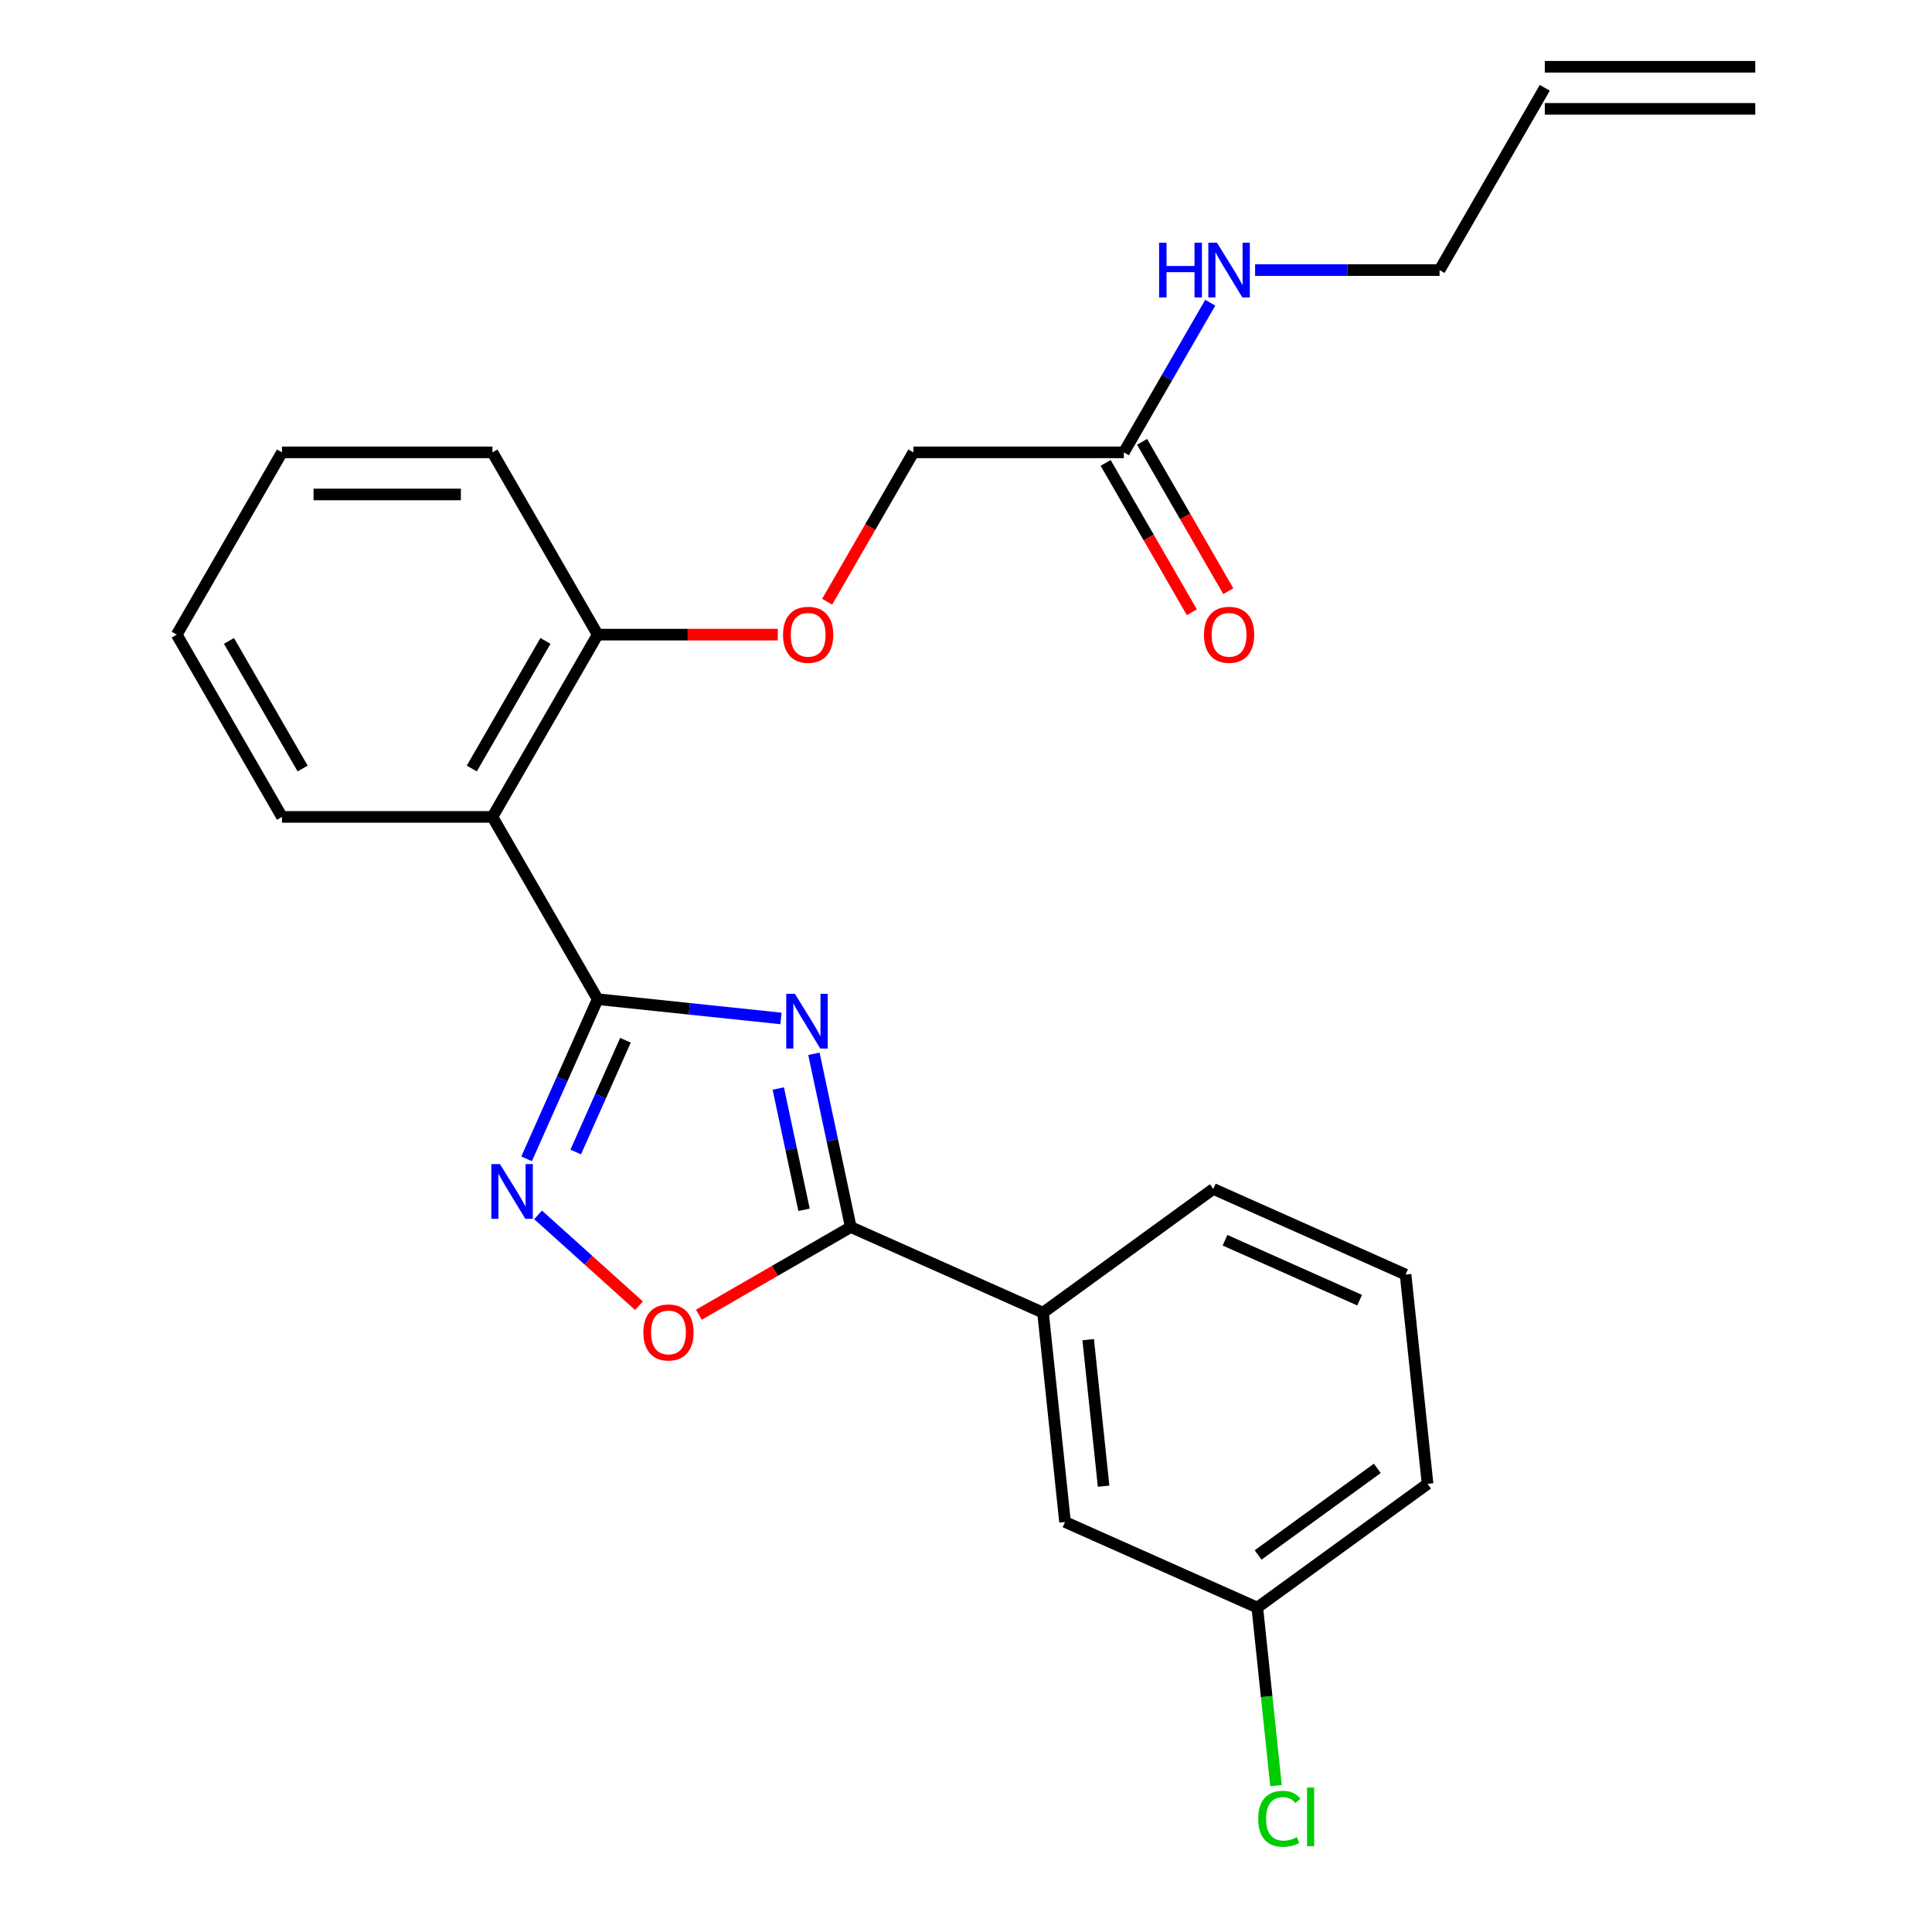 <?xml version='1.0' encoding='iso-8859-1'?>
<svg version='1.1' baseProfile='full'
              xmlns='http://www.w3.org/2000/svg'
                      xmlns:rdkit='http://www.rdkit.org/xml'
                      xmlns:xlink='http://www.w3.org/1999/xlink'
                  xml:space='preserve'
width='1000px' height='1000px' viewBox='0 0 1000 1000'>
<!-- END OF HEADER -->
<rect style='opacity:1.0;fill:#FFFFFF;stroke:none' width='1000' height='1000' x='0' y='0'> </rect>
<path class='bond-0' d='M 404.236,527.145 L 356.796,522.159' style='fill:none;fill-rule:evenodd;stroke:#0000FF;stroke-width:6px;stroke-linecap:butt;stroke-linejoin:miter;stroke-opacity:1' />
<path class='bond-0' d='M 356.796,522.159 L 309.357,517.173' style='fill:none;fill-rule:evenodd;stroke:#000000;stroke-width:6px;stroke-linecap:butt;stroke-linejoin:miter;stroke-opacity:1' />
<path class='bond-1' d='M 421.288,545.444 L 430.818,590.281' style='fill:none;fill-rule:evenodd;stroke:#0000FF;stroke-width:6px;stroke-linecap:butt;stroke-linejoin:miter;stroke-opacity:1' />
<path class='bond-1' d='M 430.818,590.281 L 440.349,635.119' style='fill:none;fill-rule:evenodd;stroke:#000000;stroke-width:6px;stroke-linecap:butt;stroke-linejoin:miter;stroke-opacity:1' />
<path class='bond-1' d='M 402.835,563.425 L 409.507,594.811' style='fill:none;fill-rule:evenodd;stroke:#0000FF;stroke-width:6px;stroke-linecap:butt;stroke-linejoin:miter;stroke-opacity:1' />
<path class='bond-1' d='M 409.507,594.811 L 416.178,626.197' style='fill:none;fill-rule:evenodd;stroke:#000000;stroke-width:6px;stroke-linecap:butt;stroke-linejoin:miter;stroke-opacity:1' />
<path class='bond-2' d='M 309.357,517.173 L 290.961,558.492' style='fill:none;fill-rule:evenodd;stroke:#000000;stroke-width:6px;stroke-linecap:butt;stroke-linejoin:miter;stroke-opacity:1' />
<path class='bond-2' d='M 290.961,558.492 L 272.565,599.81' style='fill:none;fill-rule:evenodd;stroke:#0000FF;stroke-width:6px;stroke-linecap:butt;stroke-linejoin:miter;stroke-opacity:1' />
<path class='bond-2' d='M 323.742,538.431 L 310.865,567.354' style='fill:none;fill-rule:evenodd;stroke:#000000;stroke-width:6px;stroke-linecap:butt;stroke-linejoin:miter;stroke-opacity:1' />
<path class='bond-2' d='M 310.865,567.354 L 297.988,596.277' style='fill:none;fill-rule:evenodd;stroke:#0000FF;stroke-width:6px;stroke-linecap:butt;stroke-linejoin:miter;stroke-opacity:1' />
<path class='bond-3' d='M 309.357,517.173 L 254.888,422.83' style='fill:none;fill-rule:evenodd;stroke:#000000;stroke-width:6px;stroke-linecap:butt;stroke-linejoin:miter;stroke-opacity:1' />
<path class='bond-4' d='M 440.349,635.119 L 401.039,657.814' style='fill:none;fill-rule:evenodd;stroke:#000000;stroke-width:6px;stroke-linecap:butt;stroke-linejoin:miter;stroke-opacity:1' />
<path class='bond-4' d='M 401.039,657.814 L 361.728,680.51' style='fill:none;fill-rule:evenodd;stroke:#FF0000;stroke-width:6px;stroke-linecap:butt;stroke-linejoin:miter;stroke-opacity:1' />
<path class='bond-5' d='M 440.349,635.119 L 539.869,679.428' style='fill:none;fill-rule:evenodd;stroke:#000000;stroke-width:6px;stroke-linecap:butt;stroke-linejoin:miter;stroke-opacity:1' />
<path class='bond-25' d='M 278.511,628.816 L 304.623,652.327' style='fill:none;fill-rule:evenodd;stroke:#0000FF;stroke-width:6px;stroke-linecap:butt;stroke-linejoin:miter;stroke-opacity:1' />
<path class='bond-25' d='M 304.623,652.327 L 330.734,675.838' style='fill:none;fill-rule:evenodd;stroke:#FF0000;stroke-width:6px;stroke-linecap:butt;stroke-linejoin:miter;stroke-opacity:1' />
<path class='bond-6' d='M 254.888,422.83 L 309.357,328.486' style='fill:none;fill-rule:evenodd;stroke:#000000;stroke-width:6px;stroke-linecap:butt;stroke-linejoin:miter;stroke-opacity:1' />
<path class='bond-6' d='M 244.189,397.784 L 282.318,331.743' style='fill:none;fill-rule:evenodd;stroke:#000000;stroke-width:6px;stroke-linecap:butt;stroke-linejoin:miter;stroke-opacity:1' />
<path class='bond-17' d='M 254.888,422.83 L 145.949,422.83' style='fill:none;fill-rule:evenodd;stroke:#000000;stroke-width:6px;stroke-linecap:butt;stroke-linejoin:miter;stroke-opacity:1' />
<path class='bond-9' d='M 539.869,679.428 L 551.257,787.77' style='fill:none;fill-rule:evenodd;stroke:#000000;stroke-width:6px;stroke-linecap:butt;stroke-linejoin:miter;stroke-opacity:1' />
<path class='bond-9' d='M 563.246,693.402 L 571.217,769.241' style='fill:none;fill-rule:evenodd;stroke:#000000;stroke-width:6px;stroke-linecap:butt;stroke-linejoin:miter;stroke-opacity:1' />
<path class='bond-18' d='M 539.869,679.428 L 628.003,615.396' style='fill:none;fill-rule:evenodd;stroke:#000000;stroke-width:6px;stroke-linecap:butt;stroke-linejoin:miter;stroke-opacity:1' />
<path class='bond-8' d='M 309.357,328.486 L 355.965,328.486' style='fill:none;fill-rule:evenodd;stroke:#000000;stroke-width:6px;stroke-linecap:butt;stroke-linejoin:miter;stroke-opacity:1' />
<path class='bond-8' d='M 355.965,328.486 L 402.572,328.486' style='fill:none;fill-rule:evenodd;stroke:#FF0000;stroke-width:6px;stroke-linecap:butt;stroke-linejoin:miter;stroke-opacity:1' />
<path class='bond-21' d='M 309.357,328.486 L 254.888,234.142' style='fill:none;fill-rule:evenodd;stroke:#000000;stroke-width:6px;stroke-linecap:butt;stroke-linejoin:miter;stroke-opacity:1' />
<path class='bond-7' d='M 581.704,234.142 L 472.765,234.142' style='fill:none;fill-rule:evenodd;stroke:#000000;stroke-width:6px;stroke-linecap:butt;stroke-linejoin:miter;stroke-opacity:1' />
<path class='bond-10' d='M 572.27,239.589 L 594.584,278.239' style='fill:none;fill-rule:evenodd;stroke:#000000;stroke-width:6px;stroke-linecap:butt;stroke-linejoin:miter;stroke-opacity:1' />
<path class='bond-10' d='M 594.584,278.239 L 616.899,316.889' style='fill:none;fill-rule:evenodd;stroke:#FF0000;stroke-width:6px;stroke-linecap:butt;stroke-linejoin:miter;stroke-opacity:1' />
<path class='bond-10' d='M 591.138,228.695 L 613.453,267.345' style='fill:none;fill-rule:evenodd;stroke:#000000;stroke-width:6px;stroke-linecap:butt;stroke-linejoin:miter;stroke-opacity:1' />
<path class='bond-10' d='M 613.453,267.345 L 635.768,305.995' style='fill:none;fill-rule:evenodd;stroke:#FF0000;stroke-width:6px;stroke-linecap:butt;stroke-linejoin:miter;stroke-opacity:1' />
<path class='bond-13' d='M 581.704,234.142 L 604.065,195.412' style='fill:none;fill-rule:evenodd;stroke:#000000;stroke-width:6px;stroke-linecap:butt;stroke-linejoin:miter;stroke-opacity:1' />
<path class='bond-13' d='M 604.065,195.412 L 626.426,156.682' style='fill:none;fill-rule:evenodd;stroke:#0000FF;stroke-width:6px;stroke-linecap:butt;stroke-linejoin:miter;stroke-opacity:1' />
<path class='bond-12' d='M 428.136,311.442 L 450.451,272.792' style='fill:none;fill-rule:evenodd;stroke:#FF0000;stroke-width:6px;stroke-linecap:butt;stroke-linejoin:miter;stroke-opacity:1' />
<path class='bond-12' d='M 450.451,272.792 L 472.765,234.142' style='fill:none;fill-rule:evenodd;stroke:#000000;stroke-width:6px;stroke-linecap:butt;stroke-linejoin:miter;stroke-opacity:1' />
<path class='bond-15' d='M 551.257,787.77 L 650.777,832.08' style='fill:none;fill-rule:evenodd;stroke:#000000;stroke-width:6px;stroke-linecap:butt;stroke-linejoin:miter;stroke-opacity:1' />
<path class='bond-11' d='M 799.582,45.455 L 745.112,139.798' style='fill:none;fill-rule:evenodd;stroke:#000000;stroke-width:6px;stroke-linecap:butt;stroke-linejoin:miter;stroke-opacity:1' />
<path class='bond-14' d='M 799.582,56.348 L 908.52,56.348' style='fill:none;fill-rule:evenodd;stroke:#000000;stroke-width:6px;stroke-linecap:butt;stroke-linejoin:miter;stroke-opacity:1' />
<path class='bond-14' d='M 799.582,34.561 L 908.52,34.561' style='fill:none;fill-rule:evenodd;stroke:#000000;stroke-width:6px;stroke-linecap:butt;stroke-linejoin:miter;stroke-opacity:1' />
<path class='bond-19' d='M 649.637,139.798 L 697.375,139.798' style='fill:none;fill-rule:evenodd;stroke:#0000FF;stroke-width:6px;stroke-linecap:butt;stroke-linejoin:miter;stroke-opacity:1' />
<path class='bond-19' d='M 697.375,139.798 L 745.112,139.798' style='fill:none;fill-rule:evenodd;stroke:#000000;stroke-width:6px;stroke-linecap:butt;stroke-linejoin:miter;stroke-opacity:1' />
<path class='bond-16' d='M 650.777,832.08 L 655.62,878.159' style='fill:none;fill-rule:evenodd;stroke:#000000;stroke-width:6px;stroke-linecap:butt;stroke-linejoin:miter;stroke-opacity:1' />
<path class='bond-16' d='M 655.62,878.159 L 660.463,924.238' style='fill:none;fill-rule:evenodd;stroke:#00CC00;stroke-width:6px;stroke-linecap:butt;stroke-linejoin:miter;stroke-opacity:1' />
<path class='bond-26' d='M 650.777,832.08 L 738.91,768.047' style='fill:none;fill-rule:evenodd;stroke:#000000;stroke-width:6px;stroke-linecap:butt;stroke-linejoin:miter;stroke-opacity:1' />
<path class='bond-26' d='M 651.191,804.848 L 712.884,760.025' style='fill:none;fill-rule:evenodd;stroke:#000000;stroke-width:6px;stroke-linecap:butt;stroke-linejoin:miter;stroke-opacity:1' />
<path class='bond-23' d='M 145.949,422.83 L 91.48,328.486' style='fill:none;fill-rule:evenodd;stroke:#000000;stroke-width:6px;stroke-linecap:butt;stroke-linejoin:miter;stroke-opacity:1' />
<path class='bond-23' d='M 156.647,397.784 L 118.519,331.743' style='fill:none;fill-rule:evenodd;stroke:#000000;stroke-width:6px;stroke-linecap:butt;stroke-linejoin:miter;stroke-opacity:1' />
<path class='bond-20' d='M 628.003,615.396 L 727.523,659.705' style='fill:none;fill-rule:evenodd;stroke:#000000;stroke-width:6px;stroke-linecap:butt;stroke-linejoin:miter;stroke-opacity:1' />
<path class='bond-20' d='M 634.069,641.946 L 703.733,672.963' style='fill:none;fill-rule:evenodd;stroke:#000000;stroke-width:6px;stroke-linecap:butt;stroke-linejoin:miter;stroke-opacity:1' />
<path class='bond-22' d='M 727.523,659.705 L 738.91,768.047' style='fill:none;fill-rule:evenodd;stroke:#000000;stroke-width:6px;stroke-linecap:butt;stroke-linejoin:miter;stroke-opacity:1' />
<path class='bond-27' d='M 254.888,234.142 L 145.949,234.142' style='fill:none;fill-rule:evenodd;stroke:#000000;stroke-width:6px;stroke-linecap:butt;stroke-linejoin:miter;stroke-opacity:1' />
<path class='bond-27' d='M 238.547,255.93 L 162.29,255.93' style='fill:none;fill-rule:evenodd;stroke:#000000;stroke-width:6px;stroke-linecap:butt;stroke-linejoin:miter;stroke-opacity:1' />
<path class='bond-24' d='M 91.48,328.486 L 145.949,234.142' style='fill:none;fill-rule:evenodd;stroke:#000000;stroke-width:6px;stroke-linecap:butt;stroke-linejoin:miter;stroke-opacity:1' />
<path  class='atom-0' d='M 411.439 514.401
L 420.719 529.401
Q 421.639 530.881, 423.119 533.561
Q 424.599 536.241, 424.679 536.401
L 424.679 514.401
L 428.439 514.401
L 428.439 542.721
L 424.559 542.721
L 414.599 526.321
Q 413.439 524.401, 412.199 522.201
Q 410.999 520.001, 410.639 519.321
L 410.639 542.721
L 406.959 542.721
L 406.959 514.401
L 411.439 514.401
' fill='#0000FF'/>
<path  class='atom-3' d='M 258.788 602.534
L 268.068 617.534
Q 268.988 619.014, 270.468 621.694
Q 271.948 624.374, 272.028 624.534
L 272.028 602.534
L 275.788 602.534
L 275.788 630.854
L 271.908 630.854
L 261.948 614.454
Q 260.788 612.534, 259.548 610.334
Q 258.348 608.134, 257.988 607.454
L 257.988 630.854
L 254.308 630.854
L 254.308 602.534
L 258.788 602.534
' fill='#0000FF'/>
<path  class='atom-5' d='M 333.005 689.668
Q 333.005 682.868, 336.365 679.068
Q 339.725 675.268, 346.005 675.268
Q 352.285 675.268, 355.645 679.068
Q 359.005 682.868, 359.005 689.668
Q 359.005 696.548, 355.605 700.468
Q 352.205 704.348, 346.005 704.348
Q 339.765 704.348, 336.365 700.468
Q 333.005 696.588, 333.005 689.668
M 346.005 701.148
Q 350.325 701.148, 352.645 698.268
Q 355.005 695.348, 355.005 689.668
Q 355.005 684.108, 352.645 681.308
Q 350.325 678.468, 346.005 678.468
Q 341.685 678.468, 339.325 681.268
Q 337.005 684.068, 337.005 689.668
Q 337.005 695.388, 339.325 698.268
Q 341.685 701.148, 346.005 701.148
' fill='#FF0000'/>
<path  class='atom-9' d='M 405.296 328.566
Q 405.296 321.766, 408.656 317.966
Q 412.016 314.166, 418.296 314.166
Q 424.576 314.166, 427.936 317.966
Q 431.296 321.766, 431.296 328.566
Q 431.296 335.446, 427.896 339.366
Q 424.496 343.246, 418.296 343.246
Q 412.056 343.246, 408.656 339.366
Q 405.296 335.486, 405.296 328.566
M 418.296 340.046
Q 422.616 340.046, 424.936 337.166
Q 427.296 334.246, 427.296 328.566
Q 427.296 323.006, 424.936 320.206
Q 422.616 317.366, 418.296 317.366
Q 413.976 317.366, 411.616 320.166
Q 409.296 322.966, 409.296 328.566
Q 409.296 334.286, 411.616 337.166
Q 413.976 340.046, 418.296 340.046
' fill='#FF0000'/>
<path  class='atom-11' d='M 623.173 328.566
Q 623.173 321.766, 626.533 317.966
Q 629.893 314.166, 636.173 314.166
Q 642.453 314.166, 645.813 317.966
Q 649.173 321.766, 649.173 328.566
Q 649.173 335.446, 645.773 339.366
Q 642.373 343.246, 636.173 343.246
Q 629.933 343.246, 626.533 339.366
Q 623.173 335.486, 623.173 328.566
M 636.173 340.046
Q 640.493 340.046, 642.813 337.166
Q 645.173 334.246, 645.173 328.566
Q 645.173 323.006, 642.813 320.206
Q 640.493 317.366, 636.173 317.366
Q 631.853 317.366, 629.493 320.166
Q 627.173 322.966, 627.173 328.566
Q 627.173 334.286, 629.493 337.166
Q 631.853 340.046, 636.173 340.046
' fill='#FF0000'/>
<path  class='atom-14' d='M 599.953 125.638
L 603.793 125.638
L 603.793 137.678
L 618.273 137.678
L 618.273 125.638
L 622.113 125.638
L 622.113 153.958
L 618.273 153.958
L 618.273 140.878
L 603.793 140.878
L 603.793 153.958
L 599.953 153.958
L 599.953 125.638
' fill='#0000FF'/>
<path  class='atom-14' d='M 629.913 125.638
L 639.193 140.638
Q 640.113 142.118, 641.593 144.798
Q 643.073 147.478, 643.153 147.638
L 643.153 125.638
L 646.913 125.638
L 646.913 153.958
L 643.033 153.958
L 633.073 137.558
Q 631.913 135.638, 630.673 133.438
Q 629.473 131.238, 629.113 130.558
L 629.113 153.958
L 625.433 153.958
L 625.433 125.638
L 629.913 125.638
' fill='#0000FF'/>
<path  class='atom-17' d='M 651.244 941.402
Q 651.244 934.362, 654.524 930.682
Q 657.844 926.962, 664.124 926.962
Q 669.964 926.962, 673.084 931.082
L 670.444 933.242
Q 668.164 930.242, 664.124 930.242
Q 659.844 930.242, 657.564 933.122
Q 655.324 935.962, 655.324 941.402
Q 655.324 947.002, 657.644 949.882
Q 660.004 952.762, 664.564 952.762
Q 667.684 952.762, 671.324 950.882
L 672.444 953.882
Q 670.964 954.842, 668.724 955.402
Q 666.484 955.962, 664.004 955.962
Q 657.844 955.962, 654.524 952.202
Q 651.244 948.442, 651.244 941.402
' fill='#00CC00'/>
<path  class='atom-17' d='M 676.524 925.242
L 680.204 925.242
L 680.204 955.602
L 676.524 955.602
L 676.524 925.242
' fill='#00CC00'/>
</svg>
